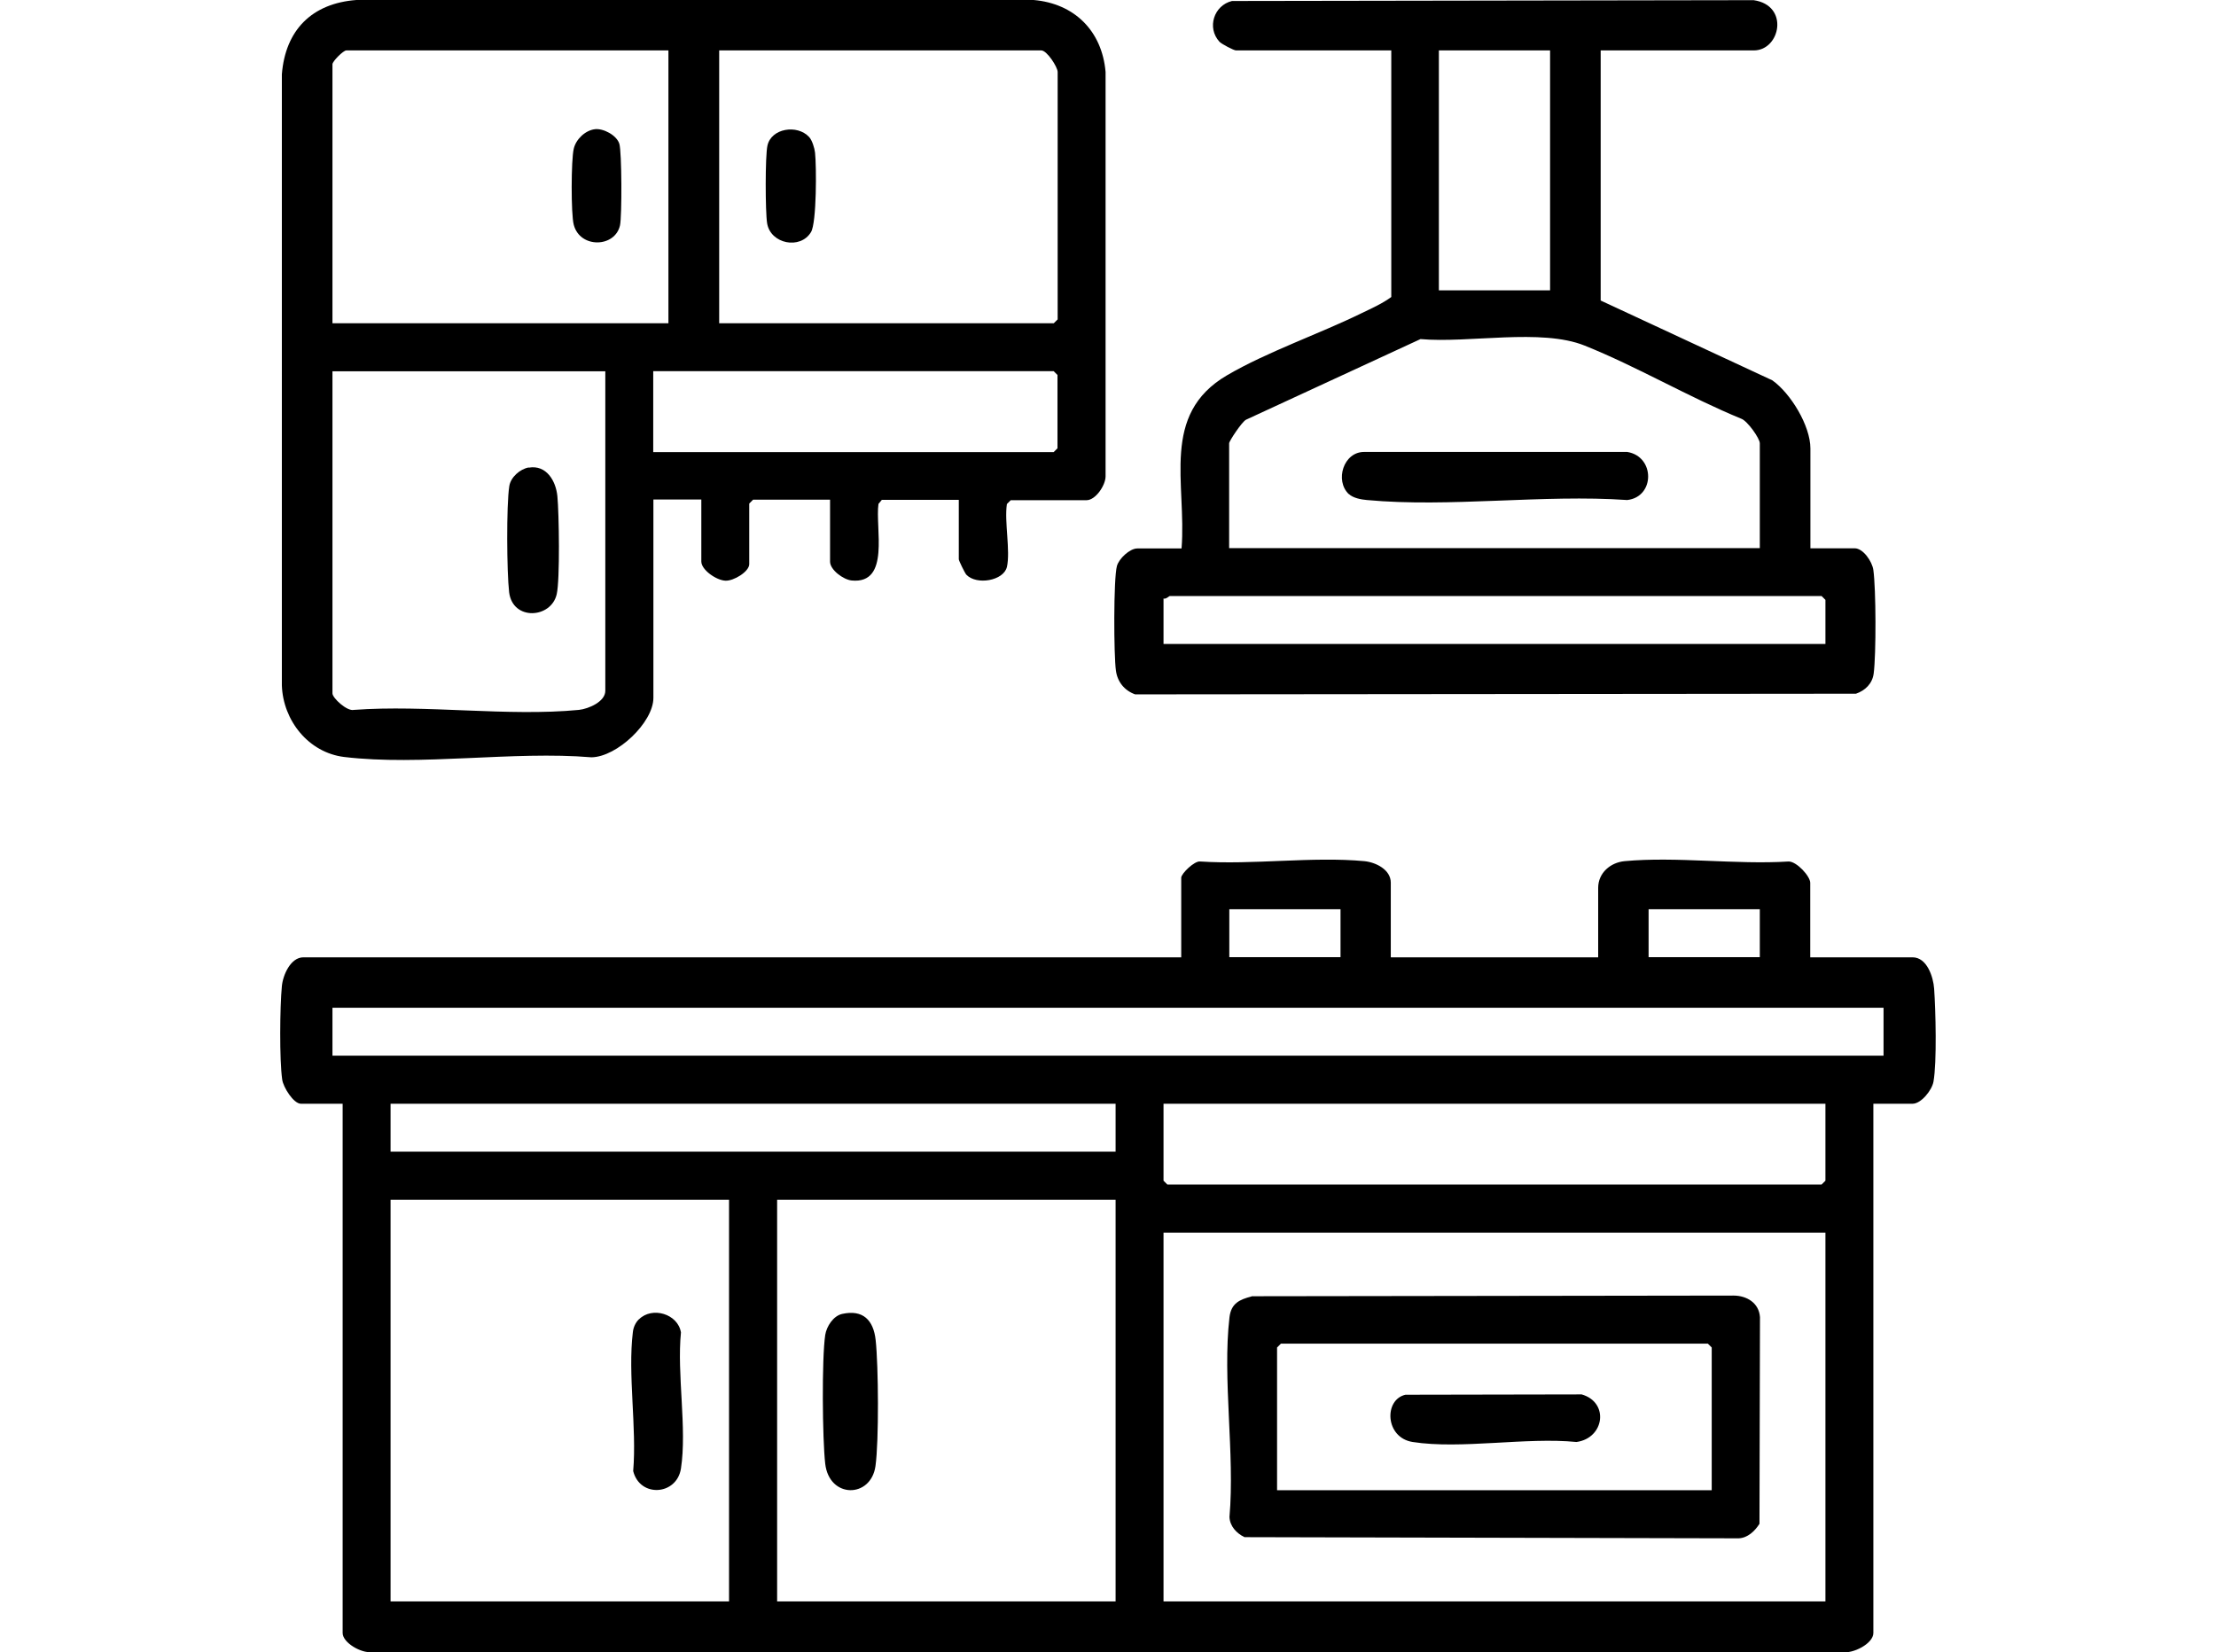 <?xml version="1.0" encoding="UTF-8"?>
<svg id="Layer_1" data-name="Layer 1" xmlns="http://www.w3.org/2000/svg" viewBox="0 0 132.71 98.96">
  <path d="M83.3,57.34h12.41v-4.16c0-.9.74-1.52,1.58-1.6,3.11-.29,6.67.22,9.83.02.48,0,1.29.88,1.29,1.28v4.46h6.13c.86,0,1.24,1.17,1.29,1.88.09,1.26.17,4.42-.04,5.57-.09.51-.74,1.32-1.25,1.32h-2.35v31.7c0,.65-1.26,1.27-1.88,1.14H22.25c-.59.09-1.73-.55-1.73-1.14v-31.7h-2.5c-.44,0-1.06-.99-1.12-1.45-.17-1.2-.14-4.34-.02-5.59.06-.66.52-1.73,1.29-1.73h52.57v-4.77c0-.24.79-1.02,1.14-.97,3.15.21,6.73-.31,9.83-.02.69.07,1.58.51,1.58,1.29v4.46ZM80.28,54.46h-6.66v2.87h6.66v-2.87ZM105.39,54.46h-6.66v2.87h6.66v-2.87ZM112.8,60.36H19.91v2.87h92.89v-2.87ZM66.81,66.11H23.39v2.87h43.42v-2.87ZM109.32,66.11h-39.64v4.61l.23.23h39.18l.23-.23v-4.61ZM43.66,71.86h-20.27v24.06h20.27v-24.06ZM66.81,71.86h-20.27v24.06h20.27v-24.06ZM109.32,73.83h-39.64v22.09h39.64v-22.09Z"/>
  <path d="M60.3,33.96c-.19.82-1.81,1.11-2.43.46-.09-.1-.45-.84-.45-.92v-3.56h-4.61l-.2.24c-.21,1.43.73,4.81-1.6,4.59-.51-.05-1.3-.64-1.3-1.13v-3.71h-4.61l-.23.23v3.63c0,.45-.94,1.02-1.43.99-.53-.02-1.44-.64-1.44-1.15v-3.71h-2.87v11.88c0,1.47-2.18,3.54-3.71,3.56-4.68-.39-10.23.53-14.81-.02-2.13-.26-3.66-2.18-3.73-4.29V4.45C17.09,1.8,18.68.2,21.34,0h40.56c2.45.21,4.1,1.86,4.31,4.31v24.22c0,.54-.6,1.43-1.14,1.43h-4.54l-.23.23c-.16,1.07.22,2.8,0,3.78ZM40.03,3.02h-19.29c-.18,0-.83.65-.83.83v15.51h20.12V3.02ZM43.06,19.36h20.05l.23-.23V4.31c0-.29-.64-1.29-.98-1.29h-19.29v16.34ZM36.25,22.24h-16.34v19.29c0,.28.88,1.09,1.28.99,4.32-.32,9.22.41,13.48,0,.57-.06,1.58-.49,1.58-1.14v-19.14ZM39.12,27.08h23.98l.23-.23v-4.39l-.23-.23h-23.98v4.84Z"/>
  <path d="M95.86,3.02v14.98l10.28,4.78c1.1.78,2.28,2.72,2.28,4.08v5.98h2.65c.51,0,1.05.79,1.12,1.3.16,1.14.17,5.06.02,6.2-.08.61-.51,1.02-1.06,1.21l-43.17.04c-.64-.23-1.06-.75-1.15-1.42-.13-.89-.15-5.52.06-6.27.12-.44.77-1.05,1.22-1.05h2.65c.31-3.89-1.29-8.02,2.72-10.37,2.39-1.4,5.53-2.48,8.08-3.73.6-.29,1.23-.57,1.76-.96V3.02h-9.3c-.13,0-.86-.38-.99-.52-.77-.84-.33-2.18.75-2.44l31.24-.05c2.16.31,1.6,3.01.01,3.01h-9.15ZM92.83,3.02h-6.66v14.37h6.66V3.02ZM105.39,32.83v-6.28c0-.29-.74-1.34-1.11-1.47-3.14-1.29-6.26-3.13-9.38-4.38-2.61-1.05-6.95-.13-9.83-.39l-10.45,4.83c-.25.13-1.01,1.28-1.01,1.41v6.28h31.77ZM109.32,38.58v-2.65l-.23-.23h-39.03c-.05,0-.23.2-.38.15v2.72h39.64Z"/>
  <path d="M38.27,79.02c.78-.78,2.33-.33,2.51.79-.25,2.5.37,5.75,0,8.15-.25,1.61-2.46,1.76-2.86.15.22-2.61-.33-5.78-.02-8.32.03-.29.16-.57.36-.77Z"/>
  <path d="M50.43,78.7c1.25-.28,1.88.37,2.01,1.56.17,1.54.2,6.06-.01,7.55-.27,1.94-2.77,1.96-3.01-.14-.17-1.47-.21-6.3,0-7.71.08-.51.48-1.14,1.01-1.26Z"/>
  <path d="M74.94,77.64l28.87-.04c.8,0,1.53.44,1.59,1.29l-.03,12.38c-.28.44-.71.85-1.25.87l-29.59-.07c-.48-.23-.88-.66-.9-1.21.33-3.78-.43-8.27,0-11.96.1-.83.59-1.06,1.33-1.25ZM102.51,89.26v-8.55l-.23-.23h-25.57l-.23.23v8.55h26.02Z"/>
  <path d="M48.46,8.21c.18.2.32.66.35.93.09.81.1,4.19-.24,4.76-.64,1.07-2.43.71-2.63-.53-.11-.68-.12-4.03.02-4.65.23-1.04,1.78-1.28,2.49-.52Z"/>
  <path d="M35.61,7.74c.52-.07,1.32.36,1.48.87.15.47.16,4.36.04,4.89-.3,1.34-2.4,1.39-2.77-.04-.17-.63-.16-3.9,0-4.55.13-.57.69-1.1,1.26-1.17Z"/>
  <path d="M31.67,28.01c1.05-.18,1.62.79,1.71,1.71.1,1.03.16,5-.04,5.87-.33,1.46-2.64,1.61-2.85-.12-.14-1.19-.17-5.21.01-6.35.08-.54.65-1.03,1.16-1.12Z"/>
  <path d="M80.78,29.6c-.86-.81-.32-2.55.93-2.53h15.74c1.67.27,1.67,2.69,0,2.88-5.02-.35-10.65.46-15.59,0-.35-.03-.83-.12-1.08-.36Z"/>
  <path d="M84.17,83.54l10.55-.02c1.66.47,1.37,2.62-.31,2.85-2.99-.3-6.93.45-9.81,0-1.66-.26-1.73-2.54-.43-2.83Z"/>
</svg>
